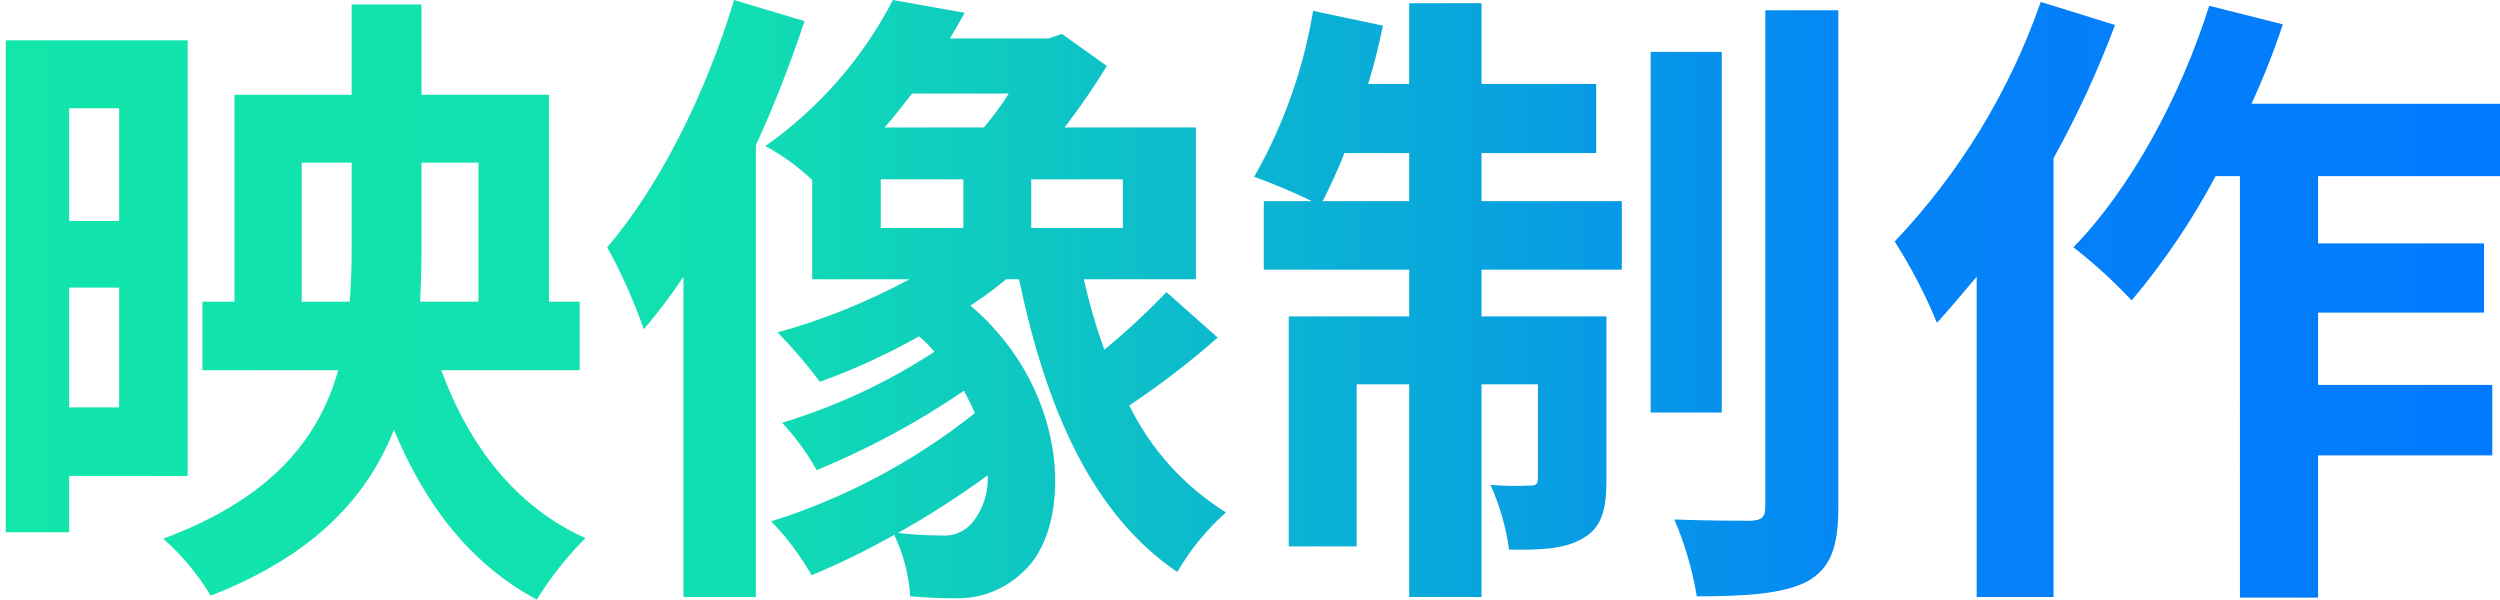 <svg xmlns="http://www.w3.org/2000/svg" xmlns:xlink="http://www.w3.org/1999/xlink" width="156.12" height="37.44" viewBox="0 0 156.12 37.44">
  <defs>
    <clipPath id="clip-path">
      <path id="パス_19767" data-name="パス 19767" d="M-69.92-27.08v7.04h-3.12v-7.04ZM-73.04-8.4v-7.48h3.12V-8.4Zm7.4,4.28v-27.2H-77.36V-.6h4.32V-4.12ZM-58.52-15v-8.68h3.12v5.48c0,1.04-.04,2.12-.12,3.2Zm11.04-8.68V-15h-3.64c.04-1.04.08-2.12.08-3.16v-5.52Zm6.32,12.96V-15h-1.92V-27.92h-7.96v-5.64H-55.4v5.64h-7.32V-15h-2v4.28h8.48c-1.2,4.28-4.16,8-10.92,10.52A15.407,15.407,0,0,1-64.2,3.36C-57.76.84-54.44-2.76-52.76-7c1.96,4.72,4.8,8.4,8.92,10.6A21.767,21.767,0,0,1-40.8-.24c-4.32-1.92-7.28-5.76-9-10.48Zm9.64-23.12c-1.76,5.88-4.72,11.72-7.92,15.44a33.09,33.09,0,0,1,2.28,5.12,31.909,31.909,0,0,0,2.48-3.28v20h4.52v-28.2a77.755,77.755,0,0,0,3.04-7.76Zm9.16,11.2h5.16v3.04h-5.16Zm8-5.36a18.185,18.185,0,0,1-1.56,2.12h-6.2c.6-.68,1.16-1.4,1.72-2.12Zm7.12,8.4h-5.72v-3.04h5.72Zm-9.4,18.4a2.27,2.27,0,0,1-1.96.8,23.676,23.676,0,0,1-2.68-.16,55.922,55.922,0,0,0,5.6-3.6A4.329,4.329,0,0,1-16.64-1.2ZM-4.52-15.6A43.689,43.689,0,0,1-8.4-12a37.43,37.43,0,0,1-1.28-4.4h7v-9.48h-8.2a43.936,43.936,0,0,0,2.64-3.84l-2.8-2-.84.28h-6.16c.32-.52.64-1.08.92-1.6l-4.48-.8a25.545,25.545,0,0,1-7.96,9.12,13.827,13.827,0,0,1,2.92,2.12v6.2h6.08a39.912,39.912,0,0,1-8.24,3.32A30.859,30.859,0,0,1-26.16-10a40.484,40.484,0,0,0,6.2-2.84,10.861,10.861,0,0,1,.96.96,36.865,36.865,0,0,1-9.52,4.44,15.127,15.127,0,0,1,2.16,2.96,50.282,50.282,0,0,0,9.2-4.96c.24.48.48.92.68,1.4A39.63,39.63,0,0,1-29.2-1.28a16.393,16.393,0,0,1,2.52,3.36A46.793,46.793,0,0,0-21.52-.44a10.329,10.329,0,0,1,1,3.84c1,.08,2,.12,2.8.12a5.821,5.821,0,0,0,4.24-1.64c3.04-2.64,3.16-11.16-3.28-16.64a24.913,24.913,0,0,0,2.24-1.64h.8C-12.04-8.32-9.16-1.72-3.84,1.88A15.116,15.116,0,0,1-.8-1.84,16.363,16.363,0,0,1-6.84-8.52a50.934,50.934,0,0,0,5.52-4.24Zm9.76-5.68c.44-.88.92-1.88,1.36-3h4.04v3Zm9.92-3h7.16V-28.6H15.16v-5.04H10.64v5.04H8.08A37.272,37.272,0,0,0,9-32.24l-4.36-.92A31.231,31.231,0,0,1,.96-22.8a36.977,36.977,0,0,1,3.6,1.52h-3V-17h9.08v2.92H3.12V.28H7.36V-9.84h3.28V3.44h4.52V-9.84h3.52V-4c0,.4-.12.48-.48.48a18.048,18.048,0,0,1-2.48-.04A14.962,14.962,0,0,1,16.88.48c2,.04,3.52-.04,4.64-.72,1.16-.68,1.44-1.8,1.44-3.64v-10.2h-7.8V-17h8.76v-4.28H15.16Zm15-6.32H25.72V-8.08h4.44Zm2.72-2.6v31c0,.68-.24.84-.88.88-.68,0-2.76,0-4.8-.08a20.89,20.89,0,0,1,1.4,4.8c3.08,0,5.4-.16,6.88-.92,1.44-.8,1.96-2.08,1.96-4.64V-33.2Zm17.2-.52a41.613,41.613,0,0,1-9.12,14.96,32.5,32.5,0,0,1,2.64,5.08c.8-.88,1.64-1.88,2.48-2.88v20h4.8v-27.4a62.31,62.31,0,0,0,3.84-8.32ZM78.76-22.84v-4.52H63.24a47.277,47.277,0,0,0,1.96-4.96l-4.6-1.16C58.8-27.76,55.64-22,52.12-18.4a32.352,32.352,0,0,1,3.64,3.32A44.416,44.416,0,0,0,61-22.84h1.52V3.48H67.4V-5.4H78.28V-9.8H67.4v-4.52H77.76v-4.32H67.4v-4.2Z" transform="translate(683 192)" fill="#fff"/>
    </clipPath>
    <linearGradient id="linear-gradient" y1="0.5" x2="1" y2="0.5" gradientUnits="objectBoundingBox">
      <stop offset="0" stop-color="#12e6ab"/>
      <stop offset="0.293" stop-color="#11dfb1"/>
      <stop offset="0.753" stop-color="#0483f7"/>
      <stop offset="1" stop-color="#0279ff"/>
    </linearGradient>
  </defs>
  <g id="create-ttl" transform="translate(-605.64 -158.16)" clip-path="url(#clip-path)">
    <rect id="長方形_27791" data-name="長方形 27791" width="156" height="47" transform="translate(606 152)" fill="url(#linear-gradient)"/>
  </g>
</svg>
